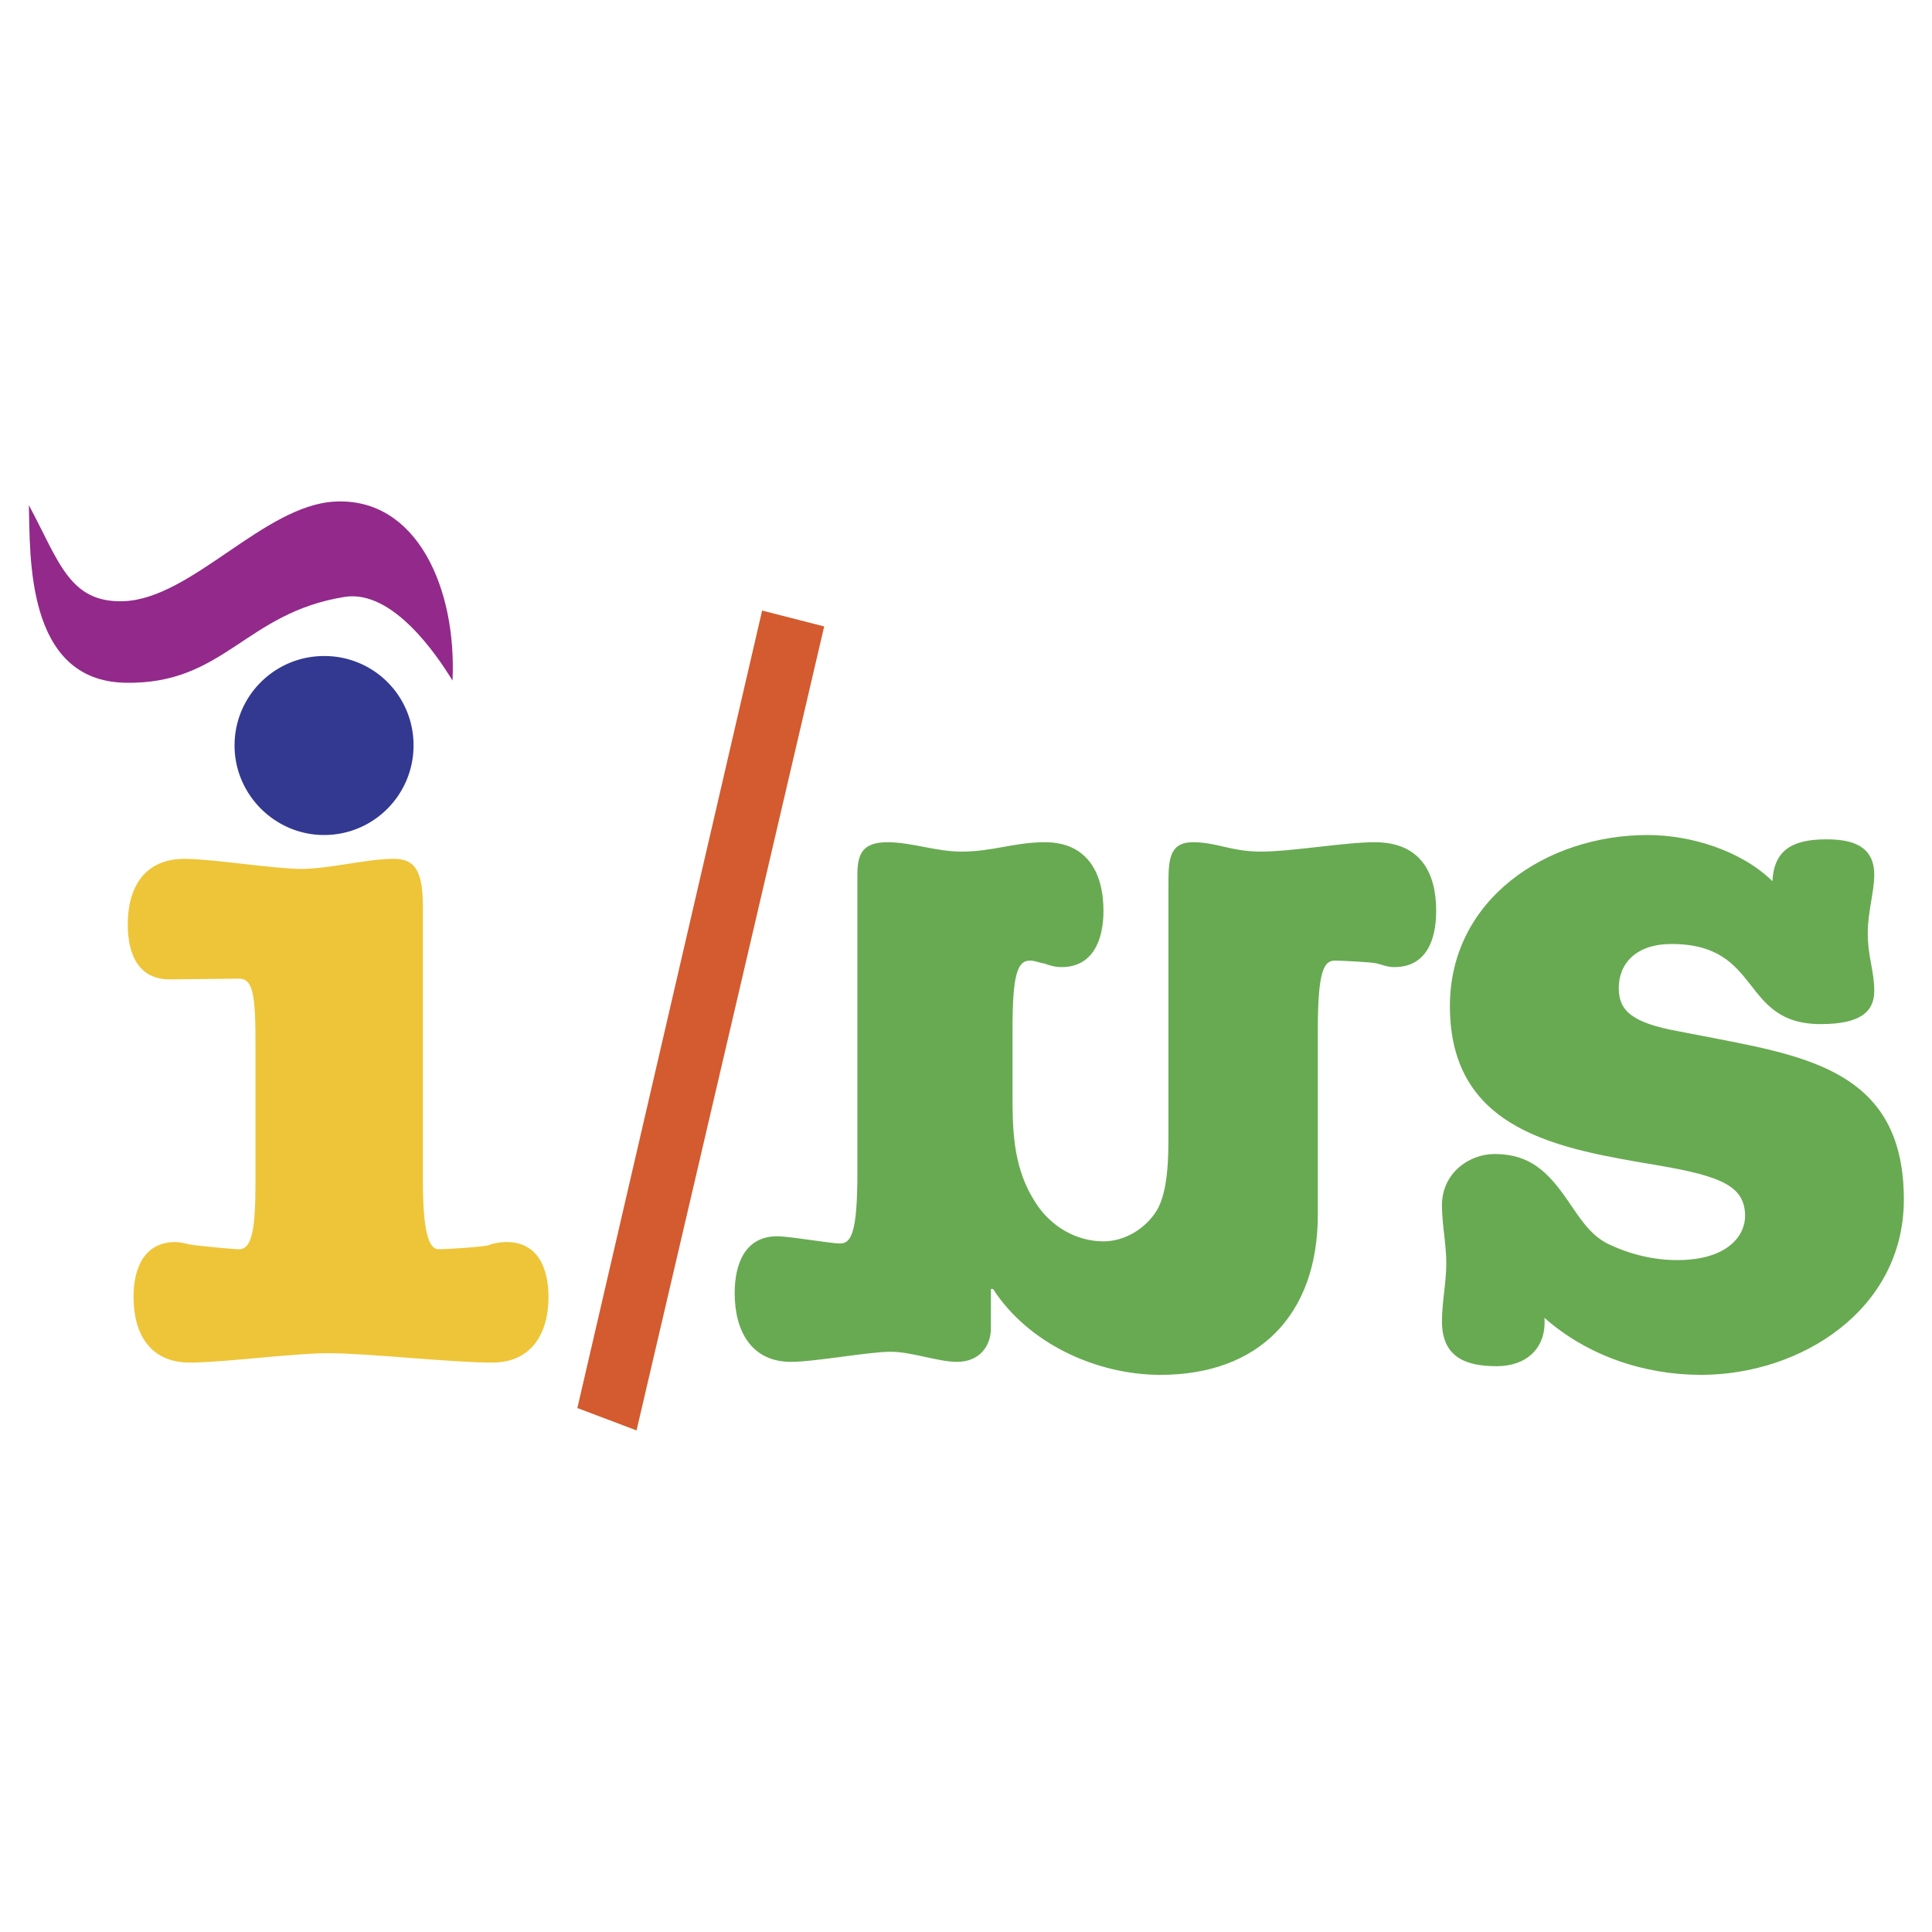 <svg xmlns="http://www.w3.org/2000/svg" width="2500" height="2500" viewBox="0 0 192.744 192.744"><g fill-rule="evenodd" clip-rule="evenodd"><path fill="#fff" d="M0 0h192.744v192.744H0V0z"/><path d="M144.648 100.368c0 12.6 11.088 14.256 20.879 15.912 6.264 1.079 8.568 2.088 8.568 5.04 0 1.943-1.729 4.392-6.768 4.392-2.377 0-4.752-.576-6.984-1.656-1.799-.936-2.809-2.664-3.959-4.319-1.945-2.809-3.744-4.608-7.273-4.608-2.592 0-5.256 1.944-5.256 5.112 0 1.943.432 3.815.432 5.76 0 2.016-.432 3.888-.432 5.832 0 3.672 2.52 4.464 5.473 4.464 2.951 0 4.969-1.8 4.752-4.824 4.32 3.816 10.008 5.688 15.623 5.688 9.938 0 20.232-6.48 20.232-17.496 0-12.168-8.711-14.112-18.359-15.984l-4.104-.792c-4.824-.864-5.977-2.16-5.977-4.319 0-2.448 1.729-4.393 5.256-4.393 9.145 0 6.768 7.992 14.904 7.992 4.031 0 5.328-1.296 5.328-3.312s-.648-3.384-.648-5.76c0-2.16.648-4.104.648-5.832 0-3.024-2.449-3.528-4.752-3.528-3.025 0-5.256.792-5.4 4.176-3.168-3.096-8.209-4.608-12.457-4.608-10.077-.001-19.726 6.407-19.726 17.063zM116.568 88.488c0-2.592 0-4.464 2.447-4.464 2.377 0 3.816.936 6.768.936 3.098 0 8.354-.936 11.377-.936 4.535 0 6.119 3.024 6.119 6.84 0 2.952-1.008 5.617-4.176 5.617-.719 0-1.152-.217-1.729-.36-.504-.145-3.742-.288-4.176-.288-1.08 0-1.727.864-1.727 6.912v18.432c0 10.008-5.904 15.984-15.697 15.984-6.336 0-13.176-3.097-16.703-8.568h-.217v3.96c0 1.584-1.008 3.312-3.383 3.312-1.872 0-4.536-1.009-6.624-1.009-2.16 0-7.56 1.009-9.936 1.009-3.96 0-5.616-3.097-5.616-6.841 0-3.023 1.08-5.688 4.248-5.688 1.224 0 5.328.72 6.264.72 1.08 0 1.728-1.008 1.728-6.983V87.264c0-2.16.576-3.24 3.024-3.24 2.376 0 4.824.936 7.344.936 3.168 0 5.256-.936 8.352-.936 4.176 0 5.832 3.024 5.832 6.84 0 2.952-1.08 5.617-4.176 5.617-.648 0-1.152-.145-1.729-.36-.504-.072-.936-.288-1.439-.288-1.297 0-1.729 1.584-1.729 6.912v6.912c0 3.672.217 7.056 2.232 10.224 1.512 2.448 4.104 3.96 6.84 3.96 2.088 0 4.176-1.224 5.328-3.096 1.152-1.944 1.152-5.473 1.152-7.561V88.488h.002z" fill="#68aa52"/><path d="M32.328 65.448c-4.896 0-8.928 3.96-8.928 8.928 0 4.896 4.032 8.928 8.928 8.928 4.968 0 8.928-4.032 8.928-8.928a8.88 8.88 0 0 0-8.928-8.928z" fill="#333991"/><path d="M25.488 117.936c0 4.752-.36 6.696-1.656 6.696-.504 0-4.176-.36-4.608-.432-.576-.072-1.08-.288-1.728-.288-3.096 0-4.176 2.592-4.176 5.472 0 3.601 1.584 6.552 5.616 6.552 3.384 0 10.224-.936 13.824-.936 3.888 0 12.24.936 16.344.936 3.96 0 5.616-2.951 5.616-6.552 0-2.88-1.08-5.472-4.176-5.472-.576 0-1.152.072-1.728.288-.504.216-4.536.432-5.04.432-.72 0-1.584-.792-1.584-6.696v-27.36c0-3.456-.648-4.896-2.88-4.896-2.736 0-6.48 1.008-9.288 1.008-2.592 0-8.928-1.008-11.592-1.008-4.104 0-5.688 2.952-5.688 6.552 0 2.88 1.008 5.472 4.176 5.472 1.224 0 5.976-.072 6.912-.072 1.44 0 1.656 1.656 1.656 6.624v13.68z" fill="#eec538"/><path d="M2.88 50.4c.144 4.968-.36 17.496 9.576 17.712 9.936.216 11.952-6.984 21.96-8.568 4.752-.72 9.144 5.76 10.728 8.352.432-9.144-3.528-18.288-11.736-17.856-7.056.36-14.256 9.648-21.023 9.936-5.473.216-6.481-3.96-9.505-9.576z" fill="#93298b"/><path fill="#d35b2f" d="M63.504 142.704l-5.904-2.232 18.432-79.56 6.192 1.584-18.72 80.208z"/></g></svg>